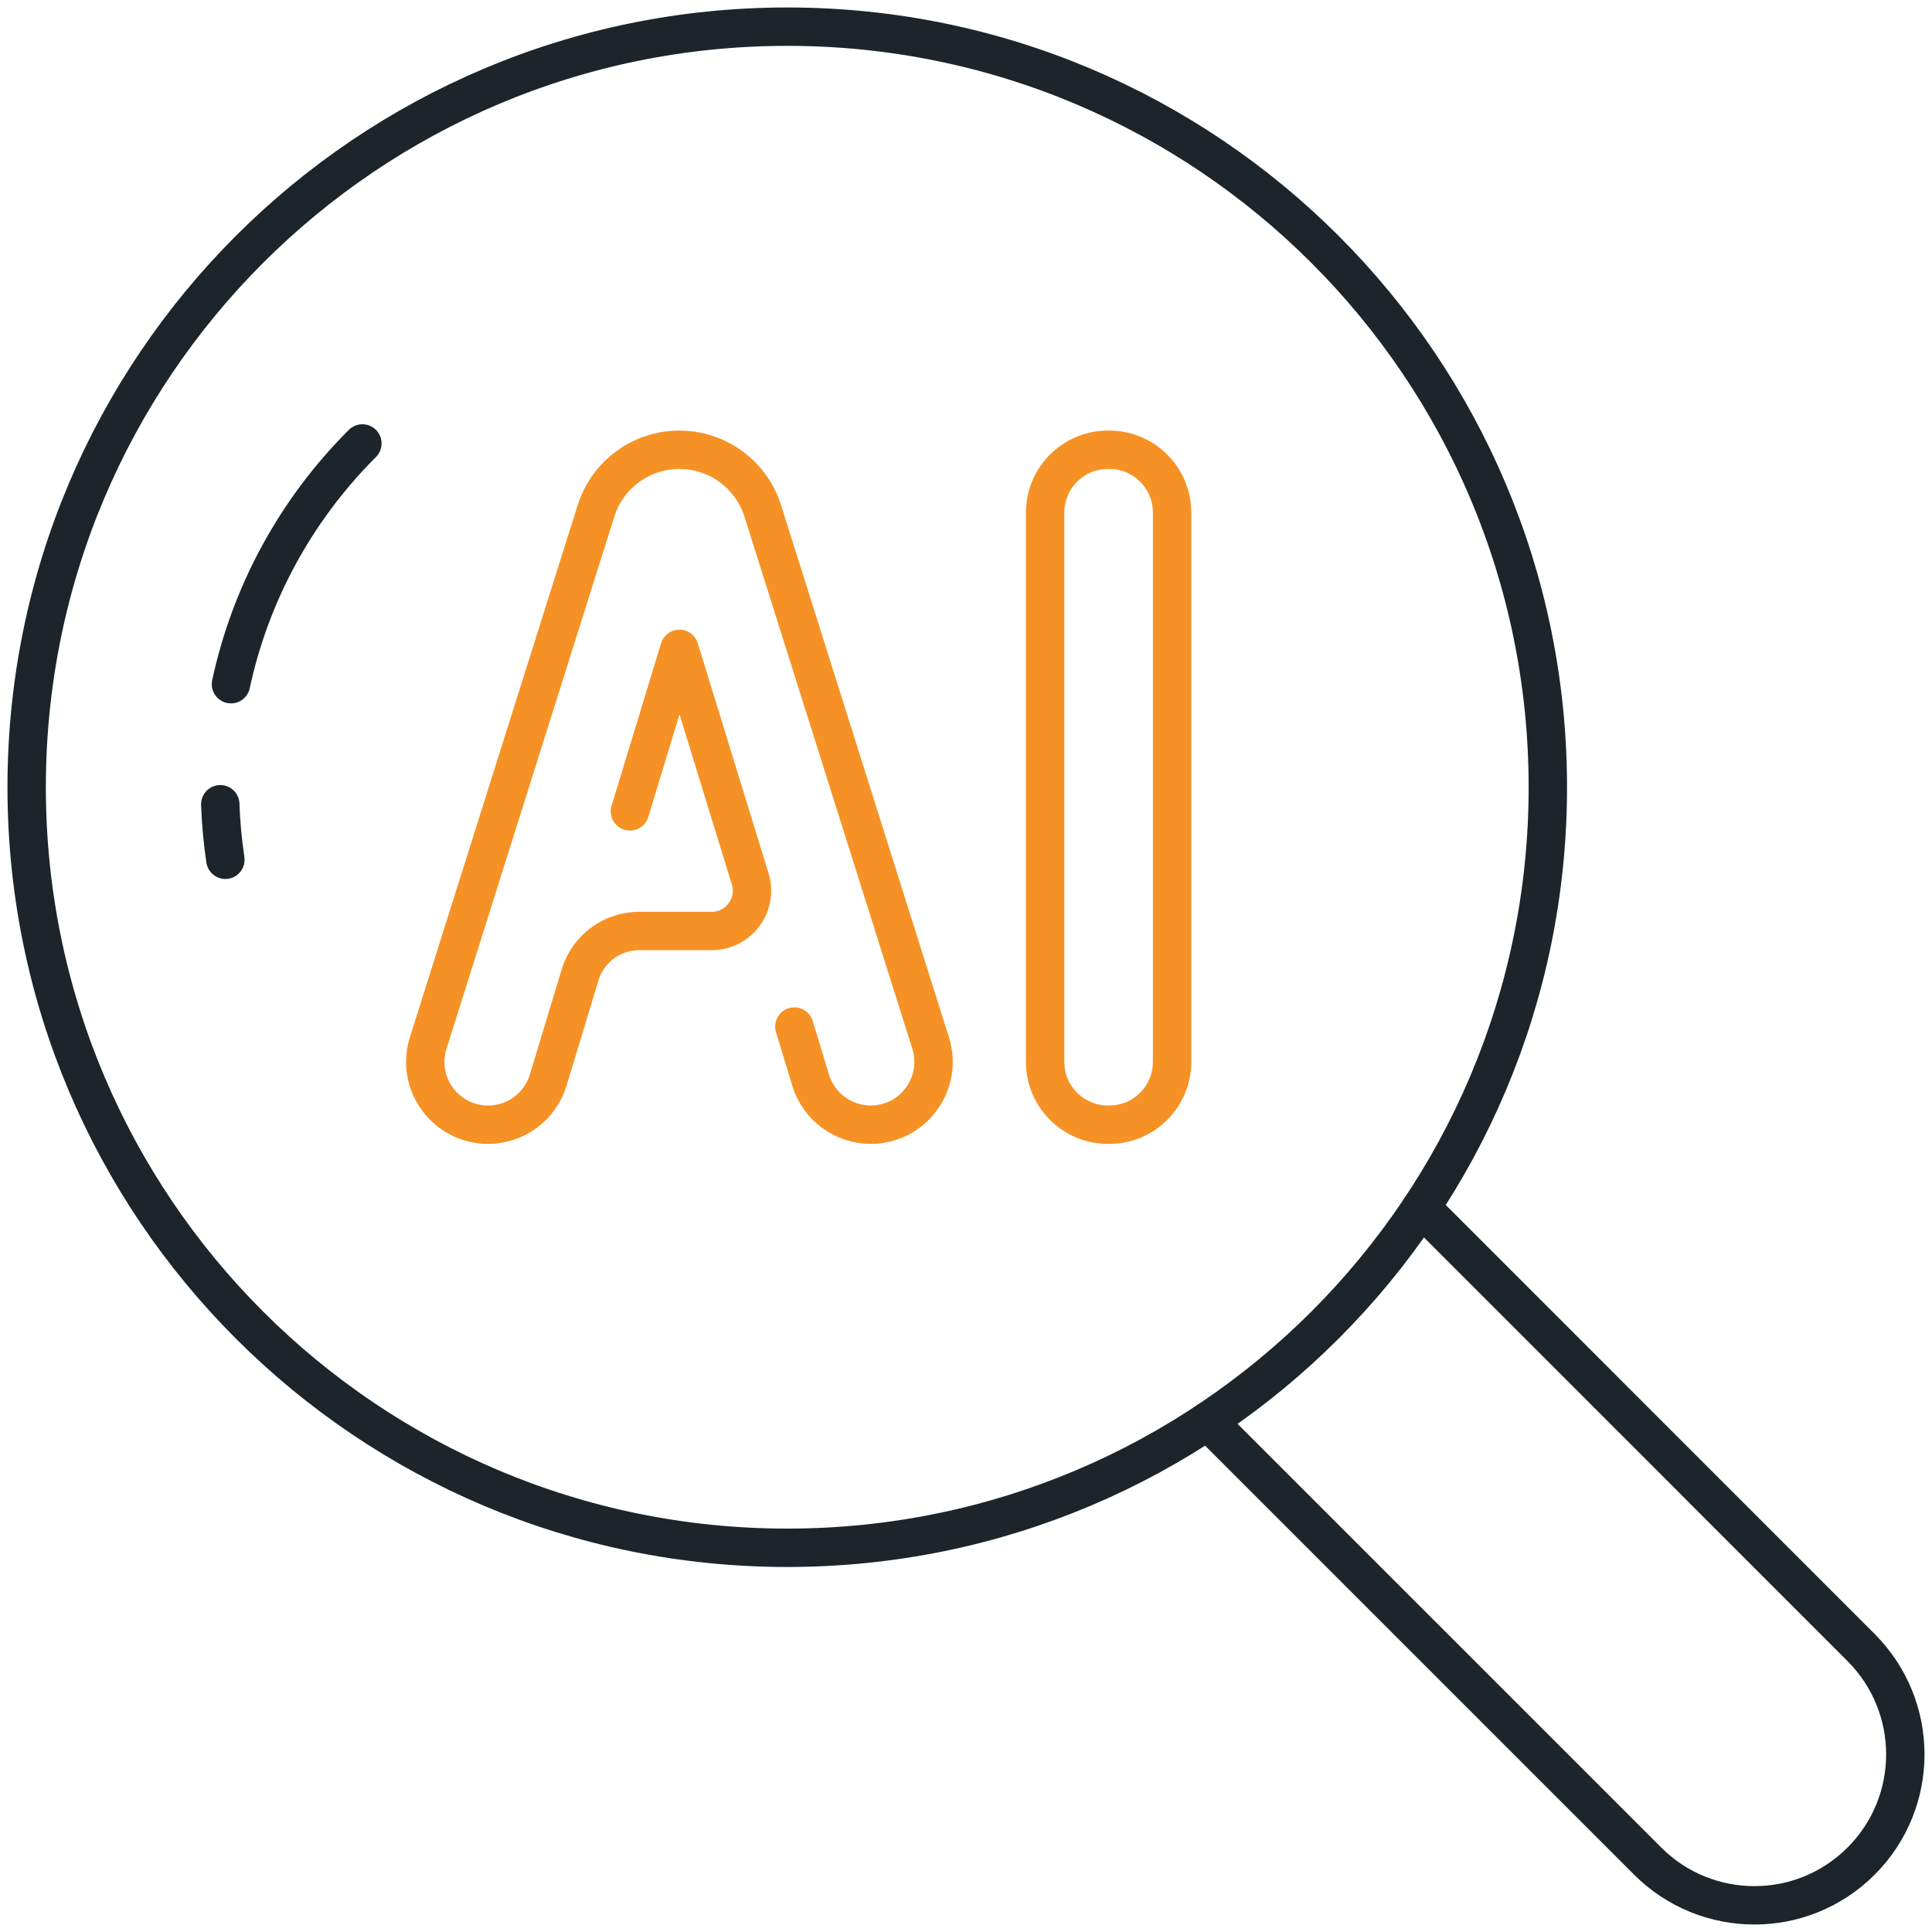<?xml version="1.0" encoding="utf-8"?>
<svg fill="none" height="302" viewBox="0 0 302 302" width="302" xmlns="http://www.w3.org/2000/svg"><g stroke-linecap="round" stroke-linejoin="round" stroke-width="6"><path d="m173.393 70.303h-.206c-5.422 0-9.817 4.395-9.817 9.817v85.869c0 5.422 4.395 9.817 9.817 9.817h.206c5.422 0 9.818-4.395 9.818-9.817v-85.869c0-5.422-4.396-9.817-9.818-9.817z" stroke="#f69225"/><path d="m98.464 126.832 7.739-25.409 11.061 35.95c1.246 4.052-1.784 8.155-6.023 8.155h-11.335c-4.247 0-7.995 2.78-9.226 6.844l-4.988 16.464c-1.255 4.139-5.07 6.97-9.395 6.97-6.634 0-11.358-6.442-9.363-12.769l26.229-83.177c1.794-5.688 7.069-9.555 13.033-9.555s11.238 3.866 13.033 9.553l26.24 83.176c1.995 6.328-2.729 12.77-9.363 12.77-4.324 0-8.139-2.829-9.395-6.968l-2.542-8.375" stroke="#f69225"/><g stroke="#1d252a"><path d="m222.157 188.761 68.762 68.776c9.216 9.244 9.216 24.165 0 33.379-4.615 4.615-10.634 6.915-16.668 6.915s-12.084-2.3-16.698-6.915l-68.778-68.776"/><path d="m123.059 241.942c65.662 0 118.891-53.227 118.891-118.887 0-65.659-53.229-118.887-118.891-118.887-65.662 0-118.891 53.228-118.891 118.887 0 65.66 53.229 118.887 118.891 118.887z"/><path d="m36.102 106.95c2.976-13.792 9.824-26.916 20.544-37.634"/><path d="m35.231 134.396c-.432-2.878-.699-5.778-.8-8.682"/></g></g></svg>